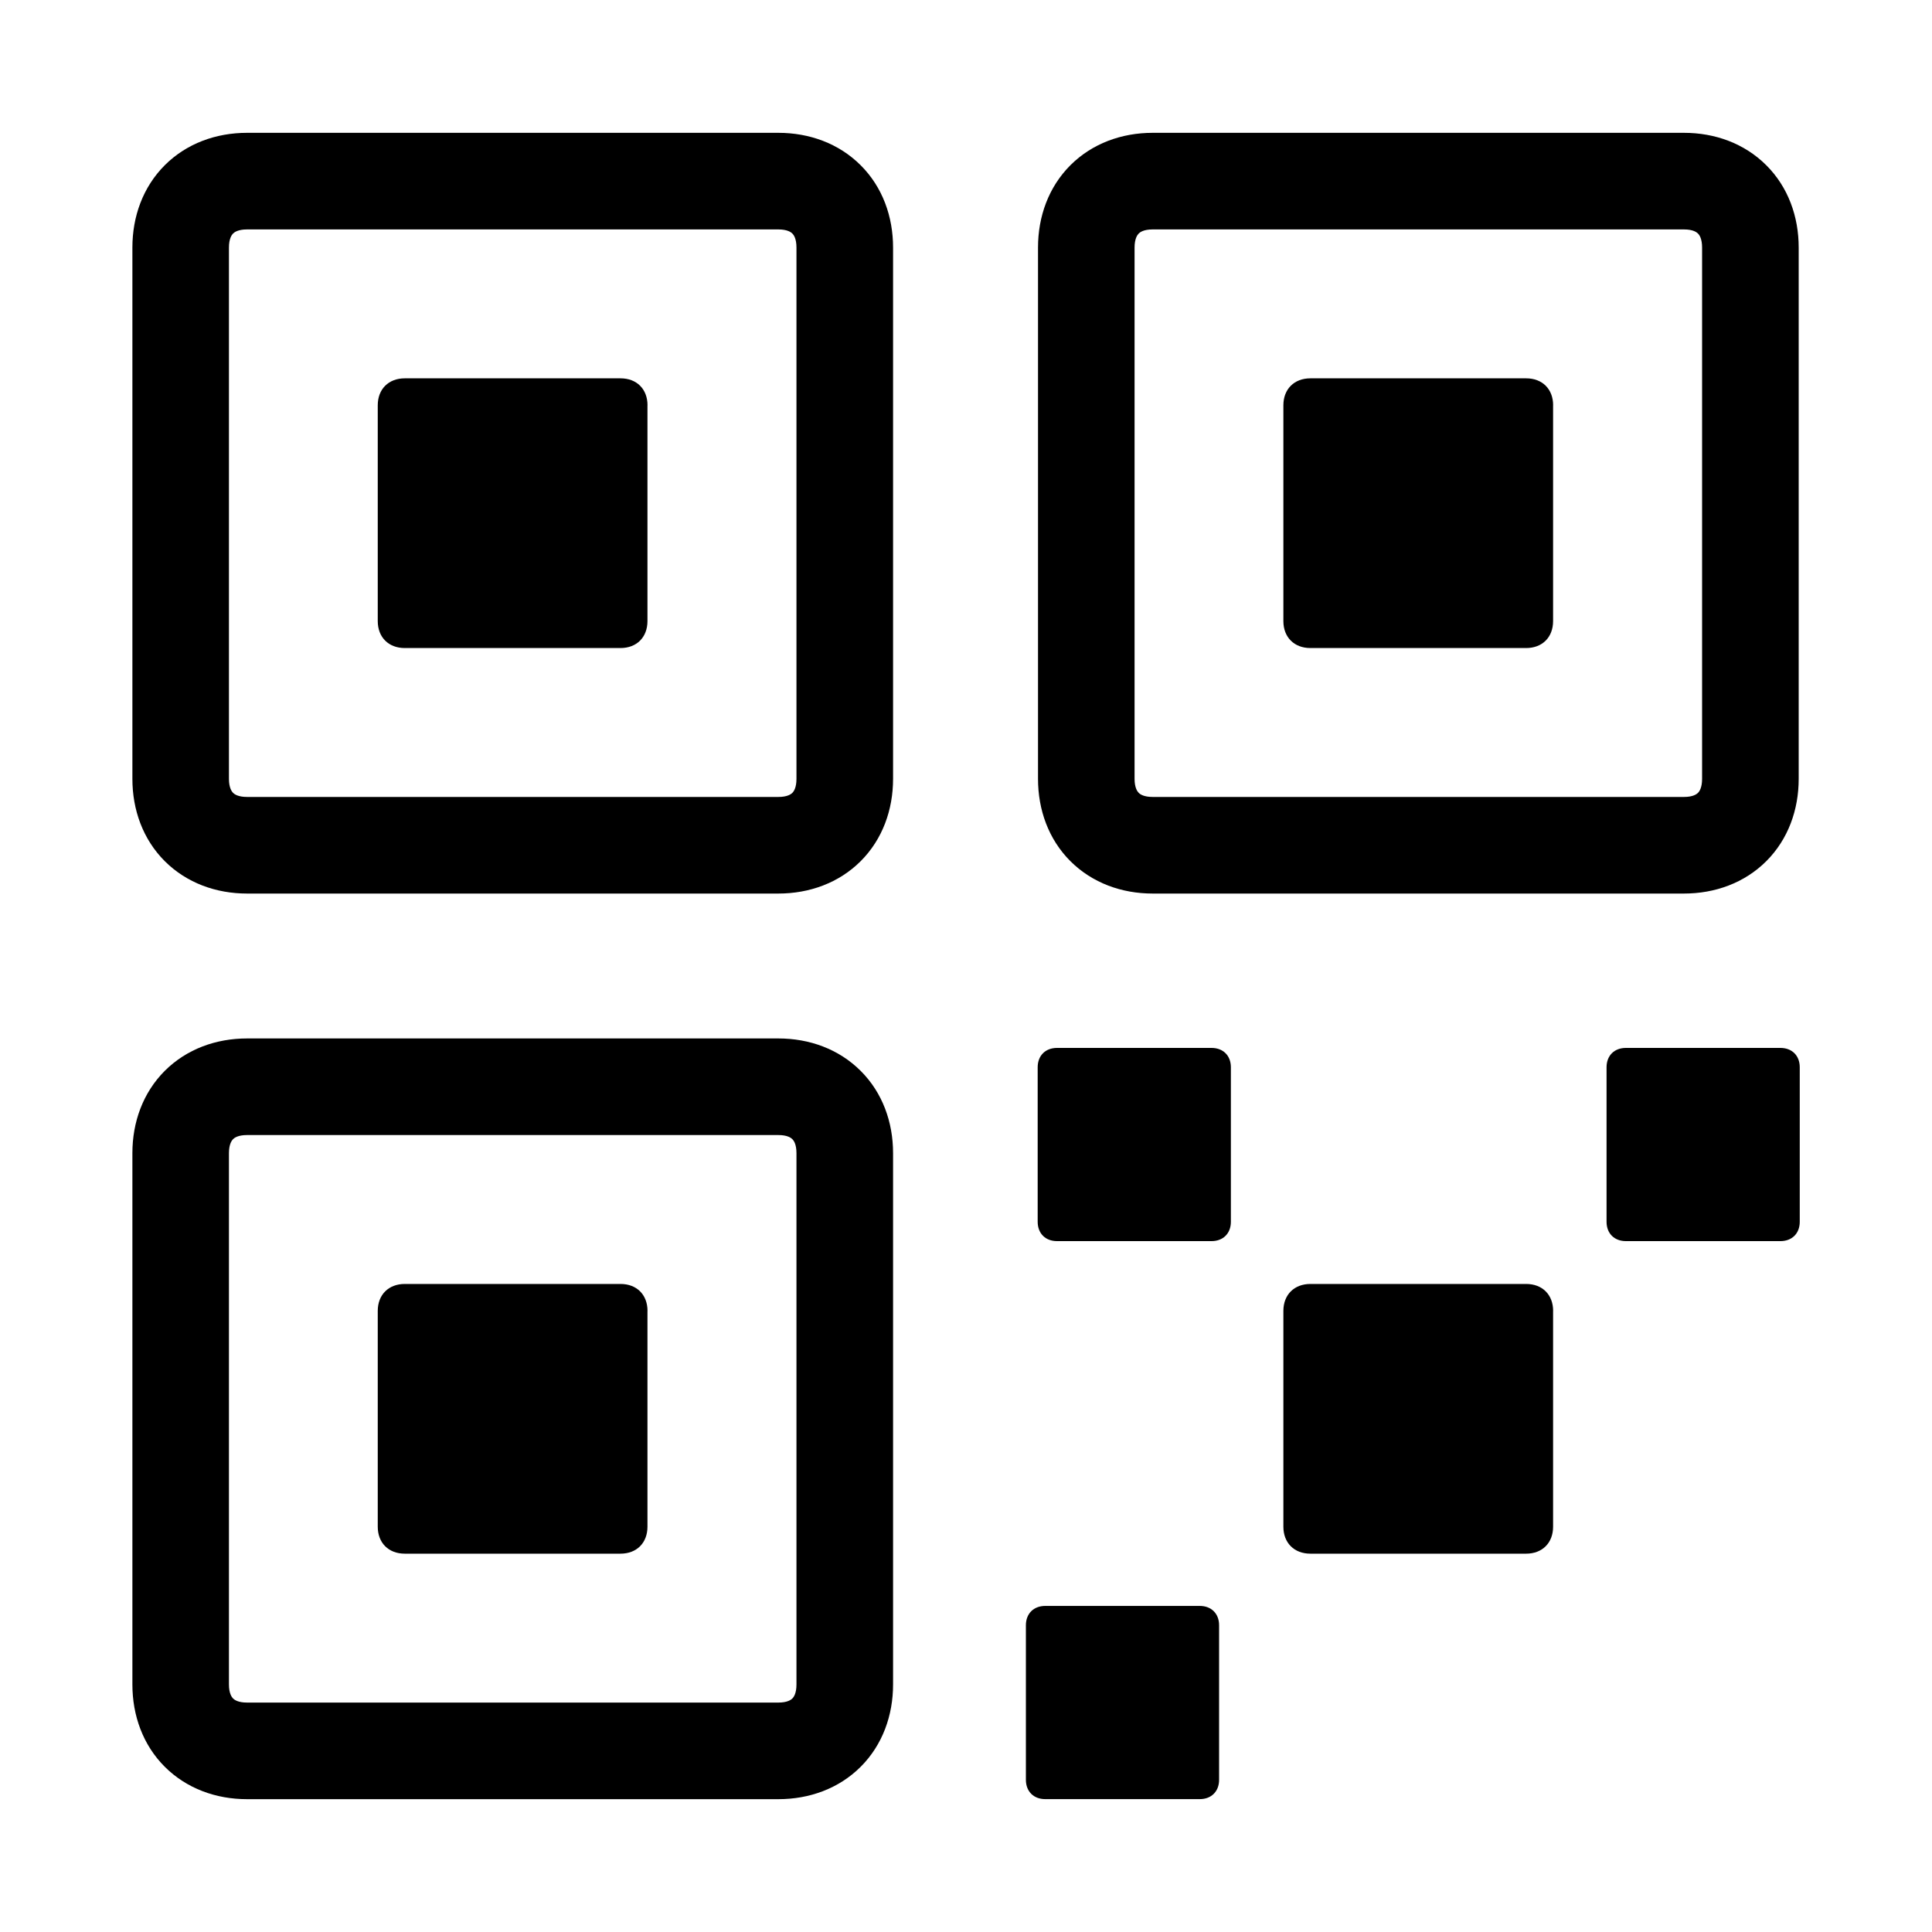 <svg viewBox="0 0 40 40" fill="none" xmlns="http://www.w3.org/2000/svg"><path fill-rule="evenodd" clip-rule="evenodd" d="M3.411 3.421c.454-.453 1.064-.671 1.704-.671h11c.64 0 1.25.218 1.704.671.454.453.671 1.064.671 1.704v11c0 .64-.217 1.25-.67 1.704-.454.453-1.065.671-1.705.671h-11c-.64 0-1.25-.218-1.704-.671-.453-.453-.67-1.064-.67-1.704v-11c0-.64.217-1.25.67-1.704zm1.414 1.414c-.027.028-.085.105-.085.29v11c0 .185.058.262.085.29.028.028.105.085.29.085h11c.186 0 .262-.057.29-.085.028-.028.085-.105.085-.29v-11c0-.185-.057-.262-.085-.29-.028-.028-.105-.085-.29-.085h-11c-.185 0-.262.057-.29.085zM22.161 3.421c.454-.453 1.064-.671 1.704-.671h11c.64 0 1.25.218 1.704.671.454.453.671 1.064.671 1.704v11c0 .64-.217 1.25-.67 1.704-.454.453-1.065.671-1.705.671h-11c-.64 0-1.25-.218-1.704-.671-.453-.453-.67-1.064-.67-1.704v-11c0-.64.217-1.25.67-1.704zm1.415 1.414c-.028.028-.086.105-.086.29v11c0 .185.058.262.086.29.027.028.104.085.29.085h11c.184 0 .261-.057.289-.085.028-.028.085-.105.085-.29v-11c0-.185-.057-.262-.085-.29-.028-.028-.105-.085-.29-.085h-11c-.185 0-.262.057-.29.085zM3.411 22.171c.454-.453 1.064-.671 1.704-.671h11c.64 0 1.25.218 1.704.671.454.453.671 1.064.671 1.704v11c0 .64-.217 1.25-.67 1.704-.454.453-1.065.671-1.705.671h-11c-.64 0-1.25-.218-1.704-.671-.453-.453-.67-1.064-.67-1.704v-11c0-.64.217-1.25.67-1.704zm1.414 1.414c-.027.028-.085.105-.085.29v11c0 .185.058.262.085.29.028.028.105.085.29.085h11c.186 0 .262-.057.29-.085.028-.028.085-.105.085-.29v-11c0-.185-.057-.262-.085-.29-.028-.028-.105-.085-.29-.085h-11c-.185 0-.262.057-.29.085z" fill="#000"/><path d="M13.406 27.141c0-.335-.223-.558-.558-.558H8.38c-.335 0-.559.223-.559.558v4.468c0 .335.224.558.559.558h4.467c.335 0 .558-.223.558-.558V27.14zM32.156 27.141c0-.335-.223-.558-.558-.558H27.13c-.335 0-.559.223-.559.558v4.468c0 .335.224.558.559.558h4.467c.335 0 .558-.223.558-.558V27.14zM25.484 22.096c0-.24-.16-.4-.4-.4h-3.2c-.24 0-.4.16-.4.4v3.2c0 .24.16.4.4.4h3.2c.24 0 .4-.16.4-.4v-3.2zM37.262 22.096c0-.24-.16-.4-.4-.4h-3.2c-.24 0-.4.16-.4.4v3.2c0 .24.16.4.4.4h3.2c.24 0 .4-.16.4-.4v-3.2zM25.24 33.649c0-.24-.16-.4-.4-.4h-3.2c-.24 0-.4.16-.4.4v3.2c0 .24.16.4.4.4h3.2c.24 0 .4-.16.4-.4v-3.2zM13.406 8.391c0-.335-.223-.558-.558-.558H8.38c-.335 0-.559.223-.559.558v4.468c0 .335.224.558.559.558h4.467c.335 0 .558-.223.558-.558V8.39zM32.156 8.391c0-.335-.223-.558-.558-.558H27.13c-.335 0-.559.223-.559.558v4.468c0 .335.224.558.559.558h4.467c.335 0 .558-.223.558-.558V8.39z" fill="#000"/></svg>